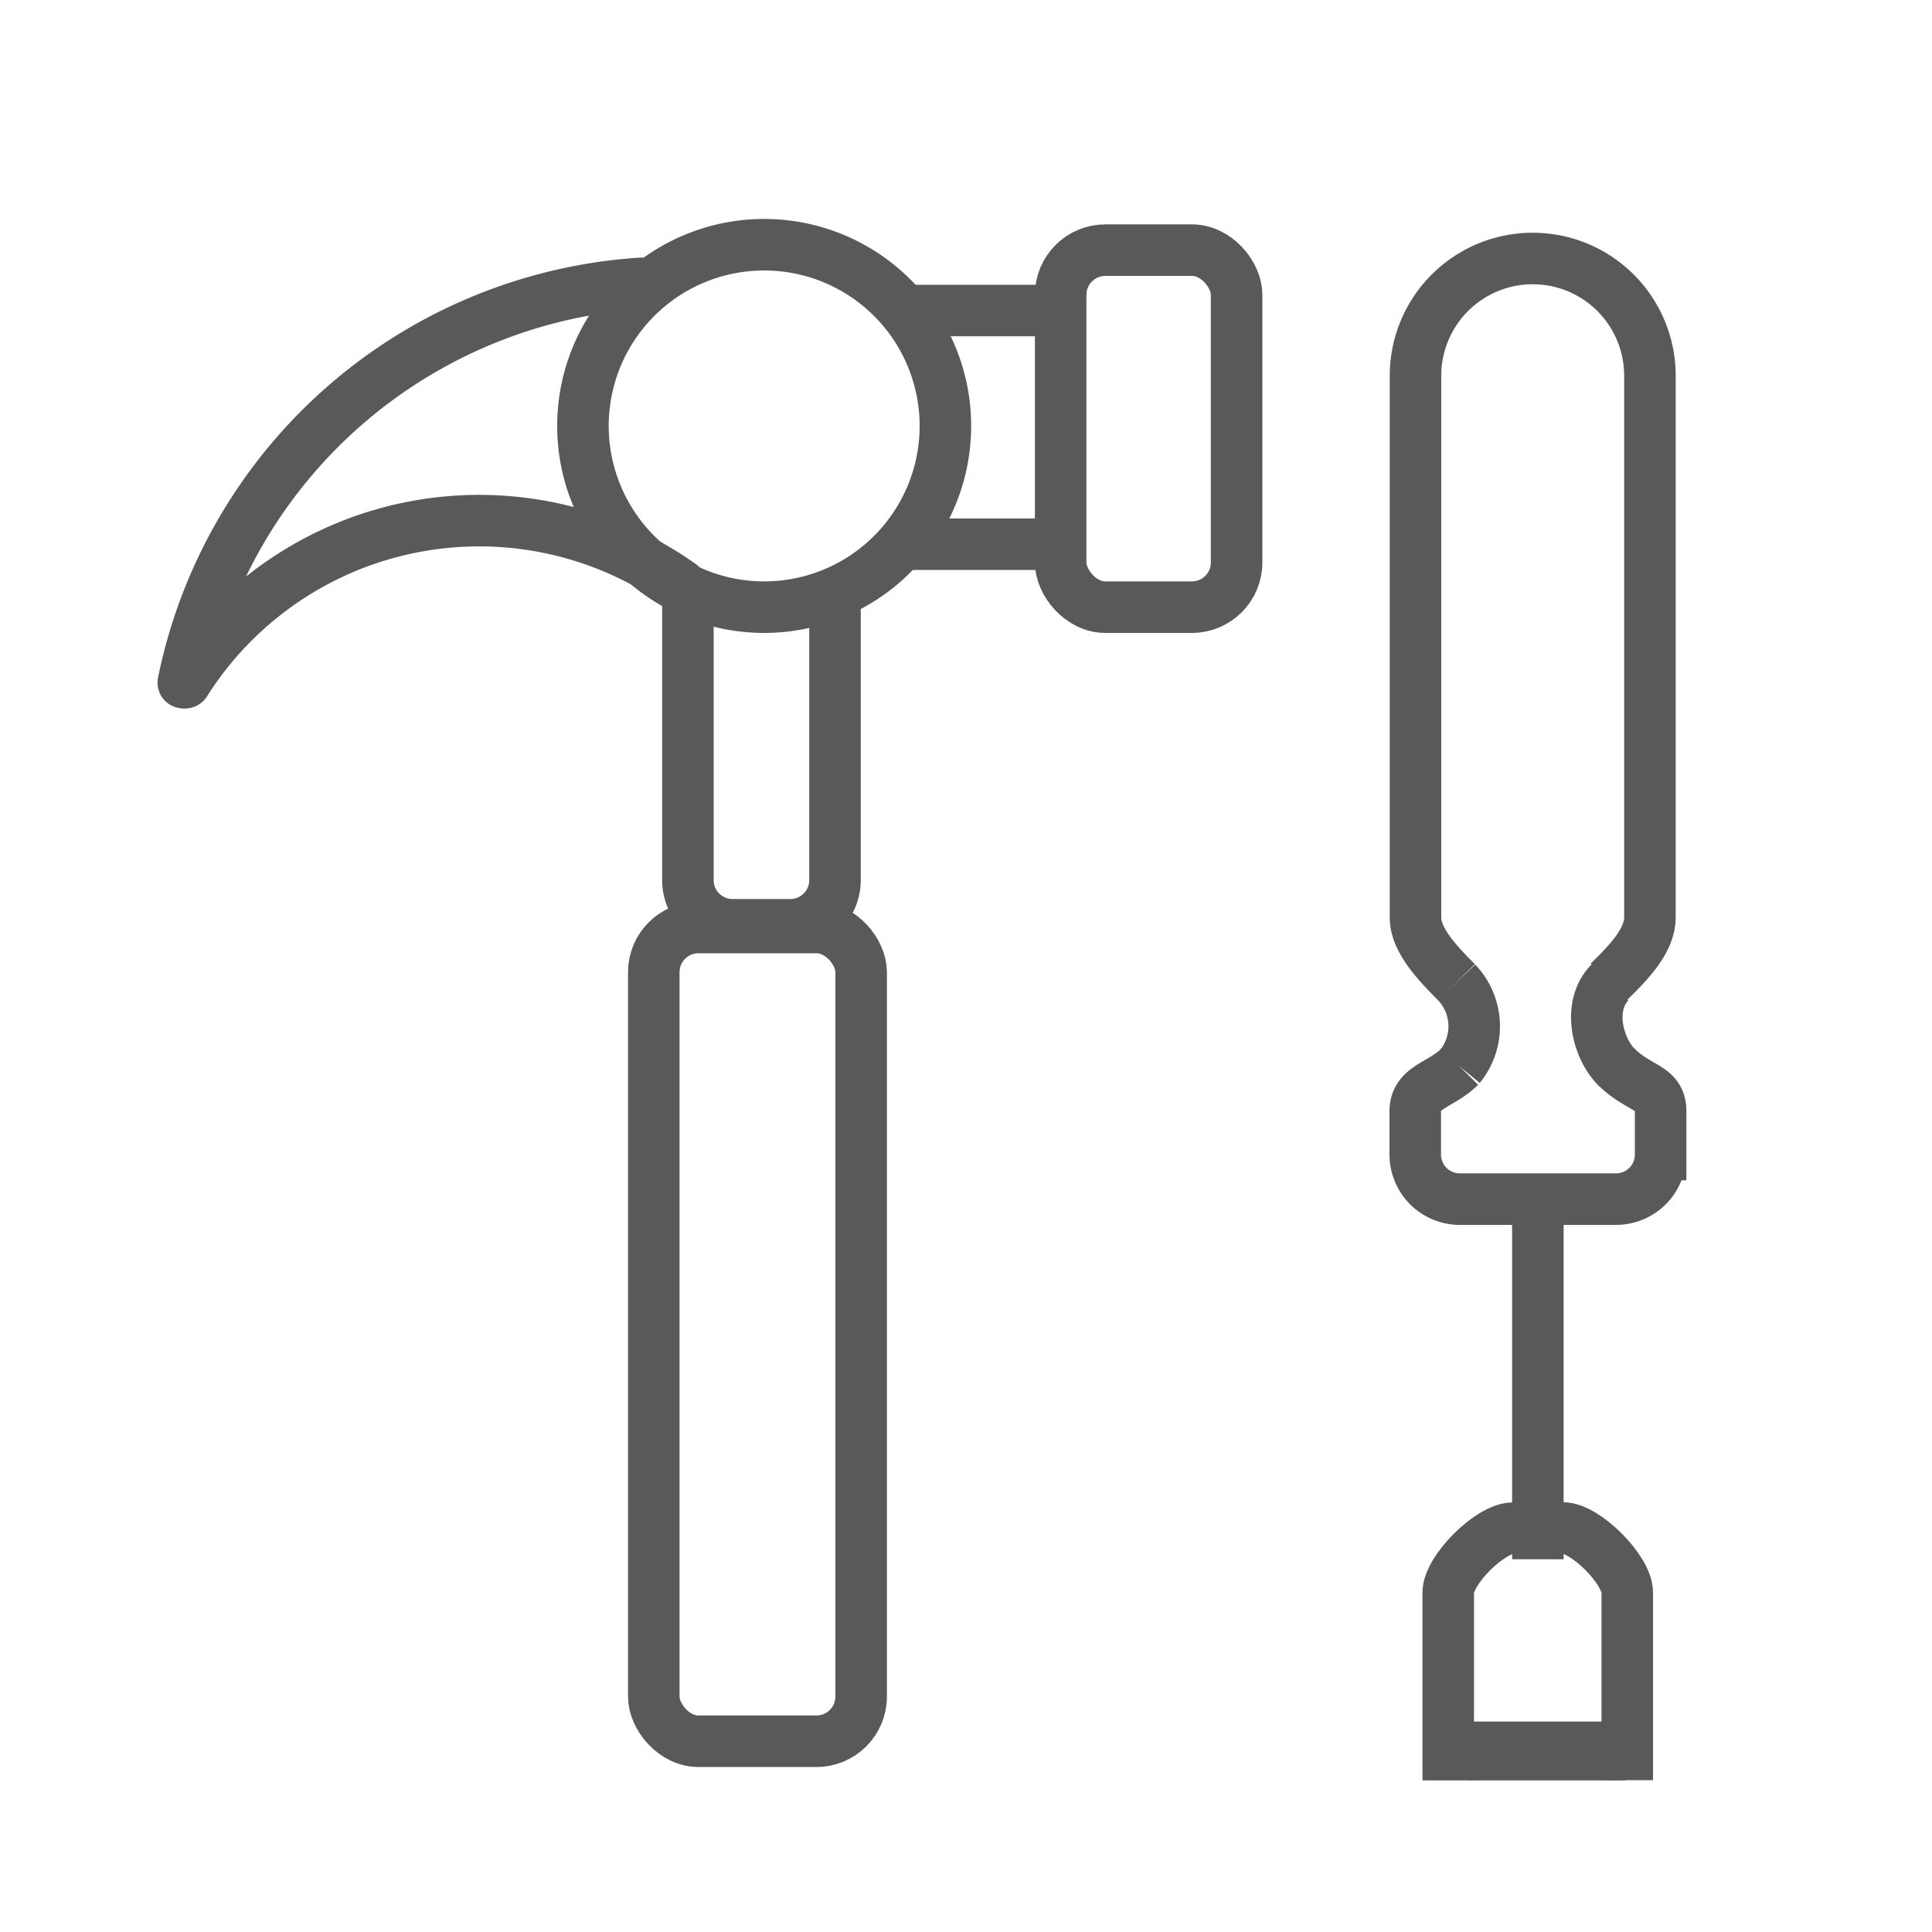 <svg xmlns="http://www.w3.org/2000/svg" viewBox="0 0 150 150"><defs><style>.cls-1,.cls-2,.cls-3{fill:none;stroke:#595959;stroke-width:4px;}.cls-1,.cls-2{stroke-linejoin:round;}.cls-2{stroke-linecap:round;}.cls-3{stroke-miterlimit:10;}.cls-4,.cls-5{fill:#595959;}.cls-5{opacity:0;}</style></defs><g id="图层_2" data-name="图层 2"><g id="图层_1-2" data-name="图层 1"><path class="cls-1" d="M45.26,33.08A14.07,14.07,0,1,1,59.32,47.14,14.07,14.07,0,0,1,45.26,33.08Z"/><rect class="cls-1" x="82.35" y="19.42" width="13.66" height="27.72" rx="3.47"/><line class="cls-1" x1="82.51" y1="24.11" x2="70.38" y2="24.11"/><line class="cls-1" x1="82.51" y1="42.25" x2="70.38" y2="42.25"/><rect class="cls-1" x="50.76" y="72.01" width="16.1" height="63.18" rx="3.47"/><path class="cls-1" d="M53.41,46.73V68.34a3.46,3.46,0,0,0,3.47,3.46h4.48a3.47,3.47,0,0,0,3.47-3.46V46.73"/><path class="cls-2" d="M14.38,53a27,27,0,0,1,38.49-7.57"/><path class="cls-2" d="M14.23,53A38.86,38.86,0,0,1,49.75,22"/><path class="cls-3" d="M128.1,29.17a9.1,9.1,0,1,0-18.2,0"/><path class="cls-3" d="M113.09,76.27c-1.42-1.42-3.19-3.26-3.19-5V29.15"/><path class="cls-3" d="M128.1,29.15V71.24c0,1.77-1.62,3.46-3.2,5"/><path class="cls-3" d="M121.34,118.63c1.76,0,5,3.26,5,5v14.58"/><path class="cls-3" d="M112.44,138.23V123.65c0-1.76,3.27-5,5-5"/><rect class="cls-4" x="114" y="133.66" width="12.23" height="4.57"/><line class="cls-3" x1="119.4" y1="94.83" x2="119.4" y2="121.06"/><path class="cls-3" d="M125.47,82.81c1.78,1.78,3.46,1.55,3.46,3.47v3.36a3.46,3.46,0,0,1-3.46,3.46H113.34a3.46,3.46,0,0,1-3.46-3.46V86.28c0-1.92,2-2,3.46-3.47"/><path class="cls-3" d="M113.09,76.27a4.94,4.94,0,0,1,.25,6.54"/><path class="cls-3" d="M125,76.27c-1.79,1.8-1,5.12.56,6.64"/><rect class="cls-5" width="150" height="150"/></g></g></svg>